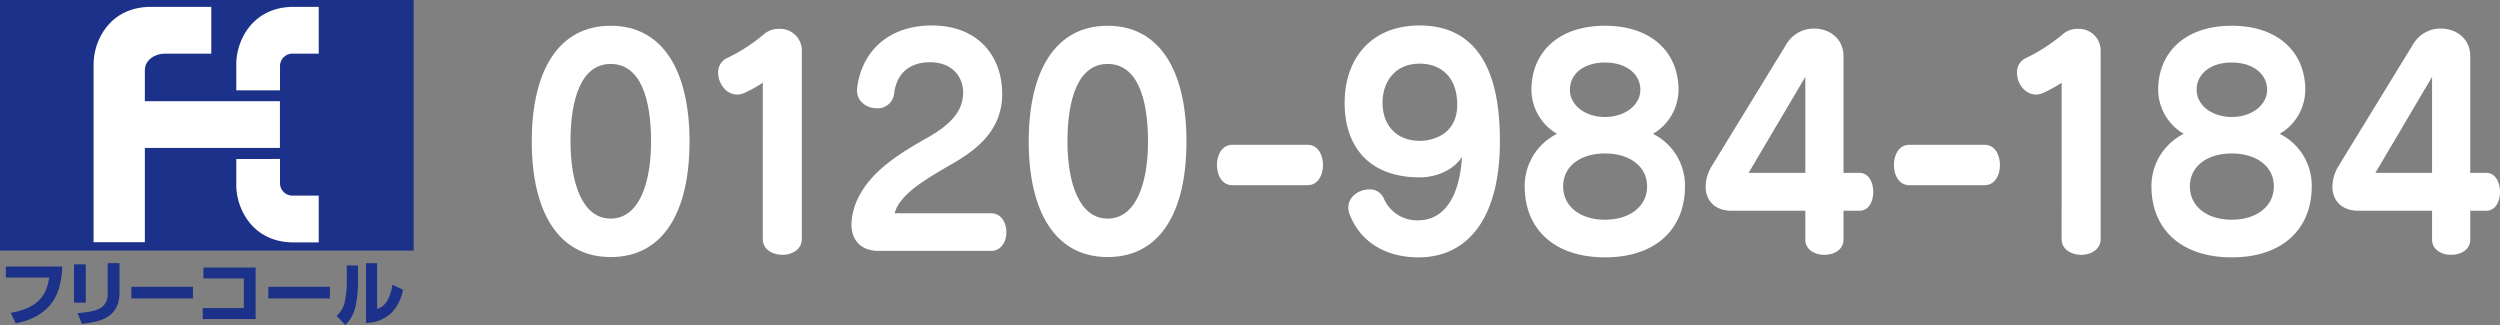 <svg xmlns="http://www.w3.org/2000/svg" viewBox="0 0 648.351 84.286"><rect x="0" y="0" width="648.351" height="84.286" fill="#808080" stroke="none"/><defs><style>.cls-1{fill:#fff;}.cls-2{fill:#1c318a;}</style></defs><g id="レイヤー_2" data-name="レイヤー 2"><g id="内容"><path class="cls-1" d="M137.906,36.673c0-18.273,6.916-29.994,20.457-29.994S178.82,18.4,178.82,36.673s-6.771,29.993-20.457,29.993C144.822,66.666,137.906,54.946,137.906,36.673Zm30.94,0c0-11.138-2.767-20.092-10.483-20.092-7.571,0-10.411,8.954-10.411,20.092,0,11.066,3.2,20.02,10.411,20.02C165.643,56.693,168.846,47.739,168.846,36.673Z"/><path class="cls-1" d="M197.826,21.457a35.361,35.361,0,0,1-4.732,2.622,4.8,4.8,0,0,1-1.965.436c-2.839,0-4.878-2.911-4.878-5.6a4,4,0,0,1,2.475-3.931,45.194,45.194,0,0,0,9.319-6.043,5.8,5.8,0,0,1,4-1.456,5.618,5.618,0,0,1,5.9,5.606V62.007c0,2.694-2.548,4.077-5.023,4.077-2.549,0-5.1-1.383-5.1-4.077Z"/><path class="cls-1" d="M227.87,65.065c-4.659,0-7.062-2.839-7.062-6.916a16.84,16.84,0,0,1,2.184-7.644c3.859-7.134,12.013-11.648,18.128-15.142,4.732-2.767,8.226-5.97,8.59-10.338a4.792,4.792,0,0,0,.073-1.019c0-4.15-2.912-7.862-8.59-7.862-5.315,0-8.736,2.911-9.319,8.226a4.284,4.284,0,0,1-4.513,3.712c-2.476,0-5.1-1.673-5.1-4.585v-.438c1.093-9.682,8.154-16.452,19.365-16.452,12.231,0,18.273,8.153,18.273,17.69v.8c-.364,9.027-6.77,13.978-13.977,17.982-6.407,3.712-12.741,7.571-13.9,12.23h24.97c2.694,0,4,2.475,4,4.877,0,2.476-1.31,4.878-4,4.878Z"/><path class="cls-1" d="M266.788,36.673c0-18.273,6.916-29.994,20.456-29.994S307.7,18.4,307.7,36.673s-6.77,29.993-20.457,29.993C273.7,66.666,266.788,54.946,266.788,36.673Zm30.94,0c0-11.138-2.767-20.092-10.484-20.092-7.57,0-10.41,8.954-10.41,20.092,0,11.066,3.2,20.02,10.41,20.02C294.525,56.693,297.728,47.739,297.728,36.673Z"/><path class="cls-1" d="M319.6,48.03c-2.693,0-4-2.621-4-5.241s1.31-5.243,4-5.243h19.511c2.694,0,4,2.621,4,5.243s-1.31,5.241-4,5.241Z"/><path class="cls-1" d="M368.16,45.992c-12.739,0-19.438-7.572-19.438-19.366,0-11.065,6.552-20.019,19.438-20.019,19.365,0,20.821,19.947,20.821,30.066,0,19.874-8.3,30.067-21.112,30.067-8.518,0-15-4-17.763-10.92a5.357,5.357,0,0,1-.437-1.966c0-2.912,2.84-4.732,5.387-4.732a3.893,3.893,0,0,1,3.786,2.256,9.327,9.327,0,0,0,9.027,5.751c6.334,0,10.629-5.6,11.284-16.452C377.042,43.953,372.819,45.992,368.16,45.992Zm0-29.485c-6.261,0-9.61,4.587-9.61,10.119,0,5.97,3.713,9.9,9.683,9.9,2.111,0,9.683-.874,9.683-9.392C377.916,20.075,373.765,16.507,368.16,16.507Z"/><path class="cls-1" d="M436.984,48.321c0,11.065-7.571,18.419-20.748,18.419s-20.821-7.354-20.821-18.419a15.128,15.128,0,0,1,8.372-13.614,13.353,13.353,0,0,1-6.625-11.429c0-9.537,6.844-16.6,19.074-16.6s19.073,7.062,19.073,16.6a13.332,13.332,0,0,1-6.625,11.429A14.986,14.986,0,0,1,436.984,48.321ZM416.236,39.8c-6.406,0-10.848,3.349-10.848,8.518,0,5.242,4.442,8.663,10.848,8.663s10.92-3.421,10.92-8.663C427.156,43.152,422.642,39.8,416.236,39.8Zm0-23.587c-5.533,0-9.1,2.985-9.1,7.062,0,4,3.932,7.061,9.1,7.061s9.173-3.057,9.173-7.061C425.409,19.2,421.768,16.216,416.236,16.216Z"/><path class="cls-1" d="M478.092,54.655v7.5c0,2.621-2.474,3.931-4.95,3.931s-4.95-1.31-4.95-3.931v-7.5H449.118c-4.513,0-6.77-2.767-6.77-6.261a10.522,10.522,0,0,1,1.529-5.242l19.437-31.74a8.229,8.229,0,0,1,7.207-4c3.859,0,7.571,2.548,7.571,7.133V44.827h4.15c2.4,0,3.567,2.475,3.567,4.95s-1.165,4.878-3.567,4.878Zm-9.9-34.726-14.706,24.9h14.706Z"/><path class="cls-1" d="M495.162,48.03c-2.694,0-4-2.621-4-5.241s1.31-5.243,4-5.243h19.511c2.693,0,4,2.621,4,5.243s-1.31,5.241-4,5.241Z"/><path class="cls-1" d="M534.664,21.457a35.439,35.439,0,0,1-4.733,2.622,4.8,4.8,0,0,1-1.965.436c-2.839,0-4.877-2.911-4.877-5.6a4,4,0,0,1,2.474-3.931,45.22,45.22,0,0,0,9.319-6.043,5.791,5.791,0,0,1,4-1.456,5.618,5.618,0,0,1,5.9,5.606V62.007c0,2.694-2.549,4.077-5.024,4.077-2.547,0-5.1-1.383-5.1-4.077Z"/><path class="cls-1" d="M599.527,48.321c0,11.065-7.571,18.419-20.748,18.419s-20.821-7.354-20.821-18.419a15.128,15.128,0,0,1,8.372-13.614,13.353,13.353,0,0,1-6.625-11.429c0-9.537,6.844-16.6,19.074-16.6s19.073,7.062,19.073,16.6a13.332,13.332,0,0,1-6.625,11.429A14.986,14.986,0,0,1,599.527,48.321ZM578.779,39.8c-6.406,0-10.848,3.349-10.848,8.518,0,5.242,4.442,8.663,10.848,8.663s10.92-3.421,10.92-8.663C589.7,43.152,585.185,39.8,578.779,39.8Zm0-23.587c-5.533,0-9.1,2.985-9.1,7.062,0,4,3.932,7.061,9.1,7.061s9.173-3.057,9.173-7.061C587.952,19.2,584.311,16.216,578.779,16.216Z"/><path class="cls-1" d="M640.634,54.655v7.5c0,2.621-2.474,3.931-4.95,3.931s-4.95-1.31-4.95-3.931v-7.5H611.66c-4.513,0-6.77-2.767-6.77-6.261a10.522,10.522,0,0,1,1.529-5.242l19.437-31.74a8.229,8.229,0,0,1,7.207-4c3.859,0,7.571,2.548,7.571,7.133V44.827h4.15c2.4,0,3.567,2.475,3.567,4.95s-1.165,4.878-3.567,4.878Zm-9.9-34.726-14.706,24.9h14.706Z"/><rect class="cls-2" width="107.276" height="64.985"/><path class="cls-2" d="M16.169,69.118c-.228,4.93-1.379,7.7-2.924,9.679C11.52,81.015,8.61,83,4.059,83.867L2.793,81.131c8.052-1.422,9.351-5.464,9.976-9.162H1.513V69.118Z"/><path class="cls-2" d="M22.251,78.5H19.193v-9.95h3.058Zm8.742-2.751c0,6.934-5.439,7.73-9.762,8.232L20.114,81.2c1.248-.1,4.454-.313,6.179-1.439a4.092,4.092,0,0,0,1.627-3.574V68.248h3.073Z"/><path class="cls-2" d="M50.038,74.377V77.4H34.066V74.377Z"/><path class="cls-2" d="M66.292,69.389V82.742H52.586V79.9H63.235V72.216H52.751V69.389Z"/><path class="cls-2" d="M85.569,74.377V77.4H69.579V74.377Z"/><path class="cls-2" d="M92.848,73.071a30.384,30.384,0,0,1-.559,5.974,9.7,9.7,0,0,1-2.727,5.241l-2.269-2.359a6.93,6.93,0,0,0,2.2-4.082,24.553,24.553,0,0,0,.443-4.455V68.839h2.909Zm4.946,7.04a4.5,4.5,0,0,0,2.761-2.357,11.212,11.212,0,0,0,1.217-3.919l2.728,1.314a11.261,11.261,0,0,1-3.107,6.113,9.78,9.78,0,0,1-6.475,2.481V68.263h2.876Z"/><path class="cls-1" d="M54.789,13.918V1.782H39.127c-10.566,0-14.855,8.6-14.855,14.864v46.17H37.566V38.372H72.6V26.244H37.566V18.216c0-2.736,2.728-4.3,5.078-4.3Z"/><path class="cls-1" d="M72.618,23.426V17.147a3.224,3.224,0,0,1,3.5-3.229h6.541V1.782H76.152c-10.566,0-14.873,8.6-14.873,14.864v6.78Z"/><path class="cls-1" d="M72.618,41.223v6.285a3.215,3.215,0,0,0,3.5,3.212h6.541V62.865H76.152c-10.566,0-14.873-8.611-14.873-14.881V41.24Z"/></g></g></svg>